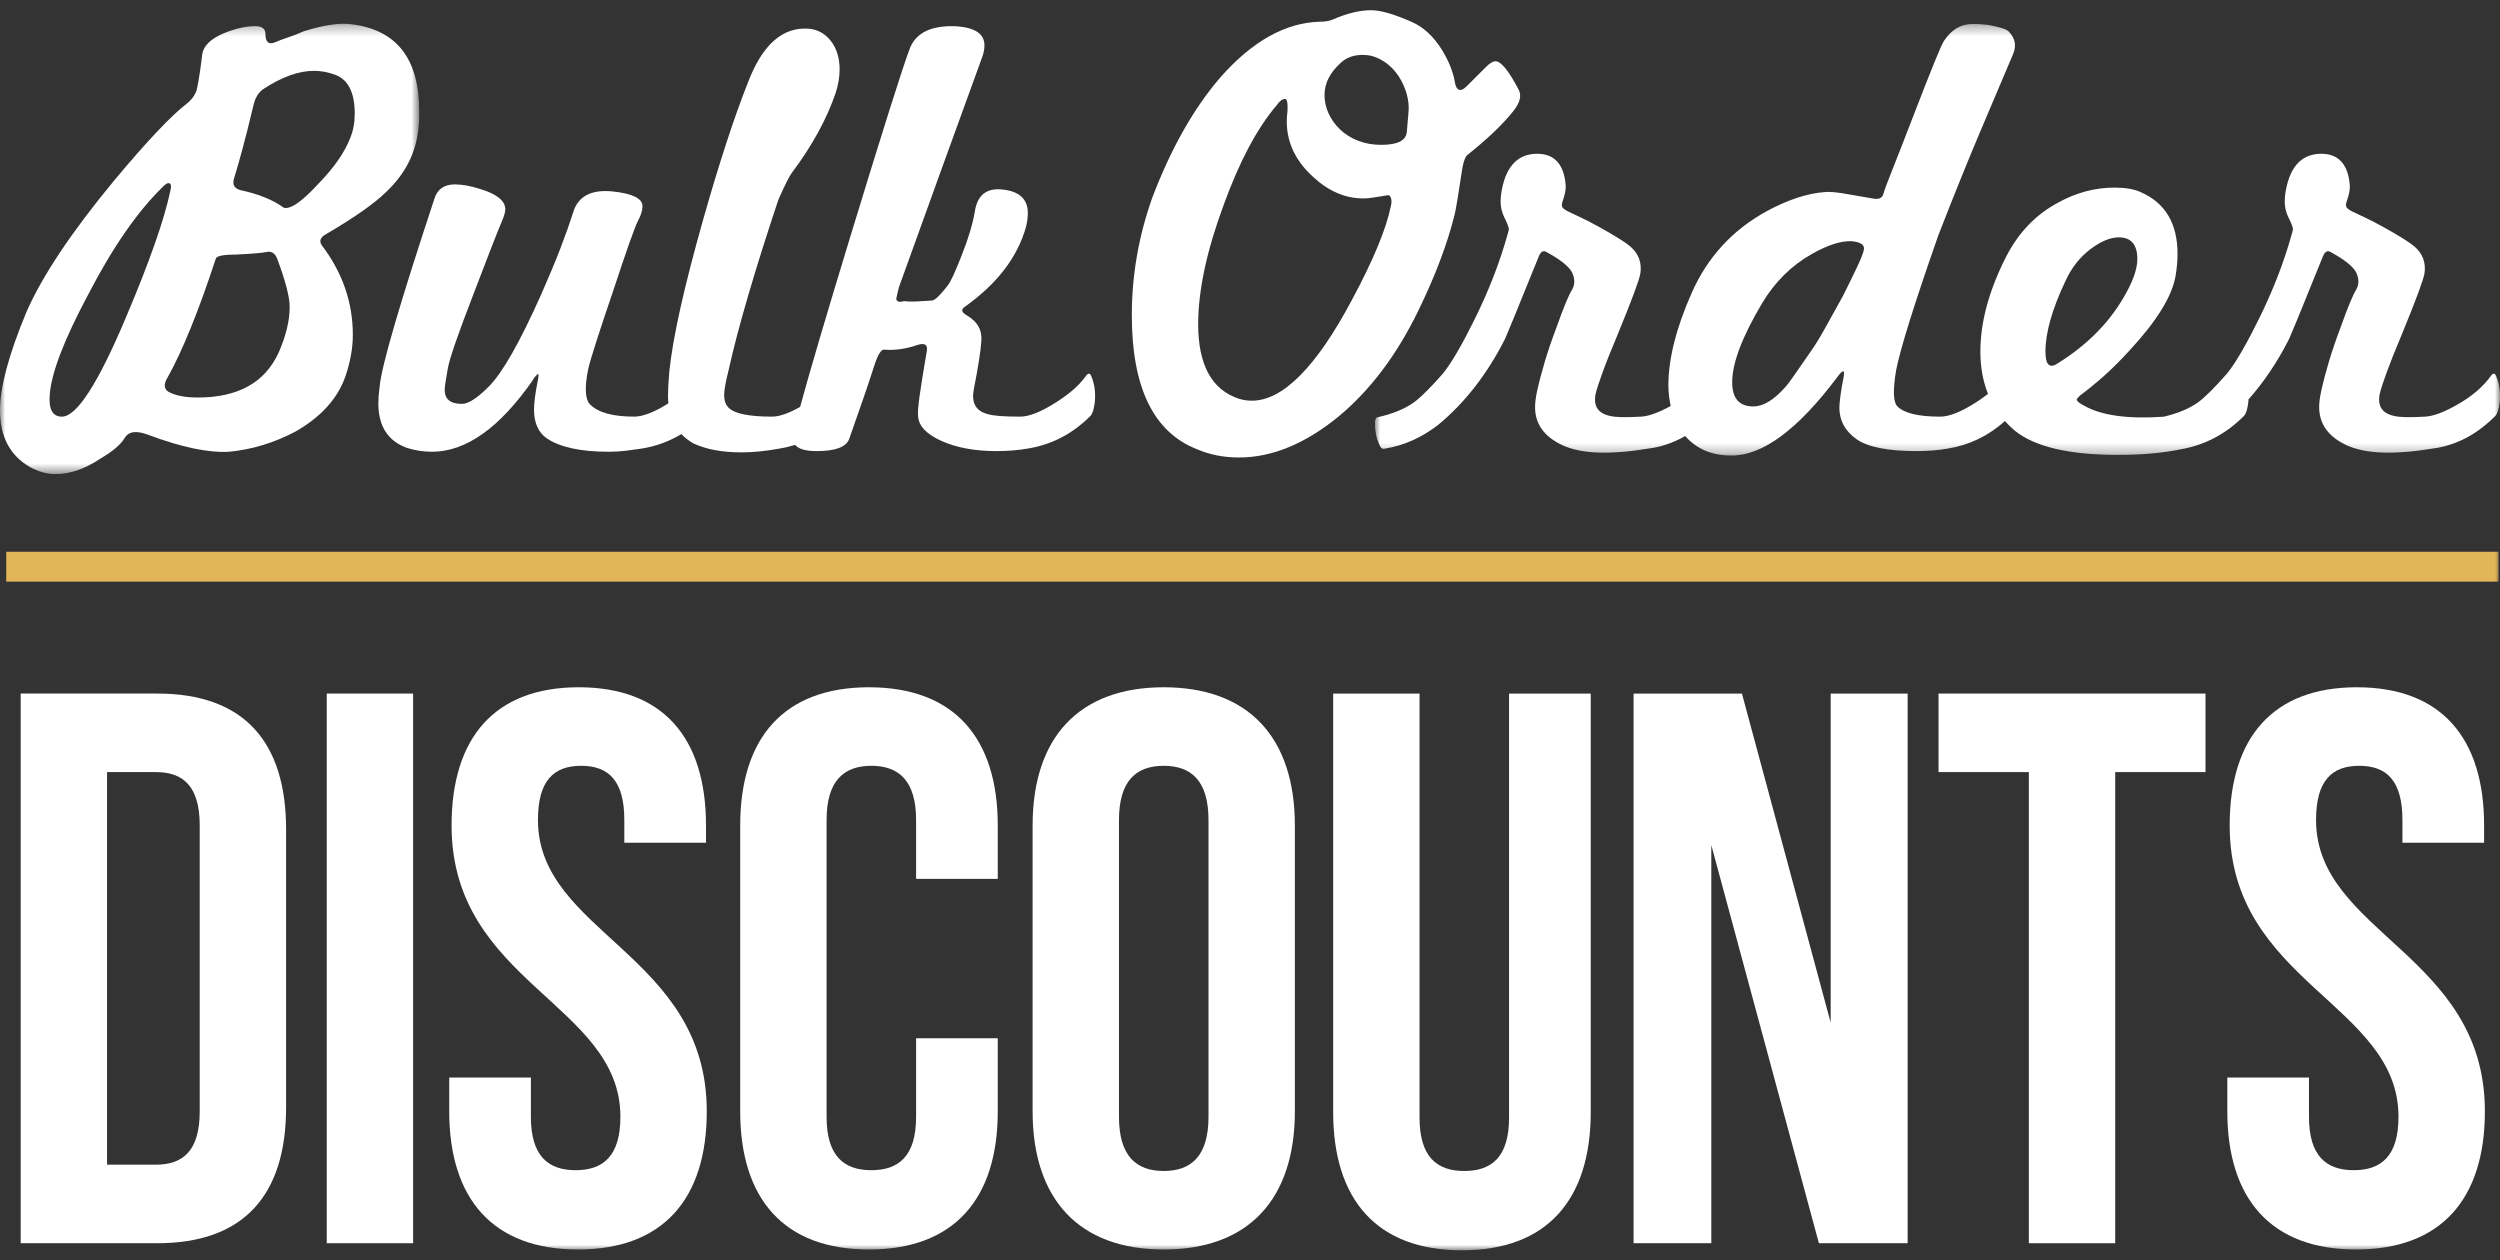 <svg xmlns="http://www.w3.org/2000/svg" fill="none" viewBox="0 0 240 121" height="121" width="240">
<rect x="0" y="0" width="240" height="121" fill="#333333" stroke="none"/>
<mask height="44" width="41" y="2" x="0" maskUnits="userSpaceOnUse" style="mask-type:luminance" id="mask0_3365_9">
<path fill="white" d="M0 2.278H40.241V45.511H0V2.278Z"></path>
</mask>
<g mask="url(#mask0_3365_9)">
<path fill="white" d="M27.44 19.97C27.318 19.97 27.235 19.95 27.195 19.909C26.175 19.173 24.806 18.622 23.091 18.255C22.479 18.092 22.275 17.703 22.479 17.091C22.683 16.439 22.938 15.55 23.244 14.427C23.552 13.304 23.909 11.885 24.316 10.17C24.479 9.435 24.786 8.904 25.235 8.577C27.031 7.393 28.665 6.801 30.135 6.801C30.748 6.801 31.361 6.904 31.973 7.108C33.361 7.516 34.055 8.783 34.055 10.905C34.055 11.762 33.913 12.538 33.626 13.232C33.095 14.621 32.075 16.091 30.565 17.642C29.135 19.195 28.094 19.97 27.44 19.97ZM26.766 33.812C25.46 36.712 22.867 38.161 18.988 38.161C17.764 38.161 16.823 37.977 16.171 37.611C15.72 37.325 15.7 36.856 16.109 36.201C17.538 33.629 19.069 29.852 20.703 24.87C20.743 24.584 21.376 24.441 22.601 24.441C24.234 24.36 25.214 24.278 25.542 24.196C26.072 24.073 26.439 24.318 26.644 24.932C27.42 27.013 27.808 28.525 27.808 29.463C27.808 30.771 27.46 32.22 26.766 33.812ZM12.127 30.382C9.433 36.793 7.37 39.998 5.941 39.998C5.044 39.998 4.655 39.285 4.778 37.855C4.94 35.772 6.166 32.588 8.453 28.3C10.821 23.727 13.23 20.256 15.68 17.887C15.885 17.683 16.049 17.581 16.171 17.581C16.415 17.581 16.476 17.826 16.354 18.316C15.781 21.052 14.374 25.075 12.127 30.382ZM31.299 22.481C34.076 20.848 35.994 19.501 37.056 18.438C38.935 16.683 39.976 14.602 40.181 12.191C40.22 11.906 40.241 11.64 40.241 11.395V10.66C40.241 5.637 38.077 2.861 33.75 2.33C32.646 2.167 31.115 2.391 29.155 3.003C28.705 3.208 28.236 3.392 27.746 3.556C27.257 3.719 26.766 3.902 26.276 4.106C25.745 4.27 25.48 3.983 25.48 3.248C25.48 2.759 25.153 2.513 24.501 2.513C23.601 2.513 22.601 2.738 21.499 3.187C20.234 3.719 19.539 4.393 19.416 5.208C19.334 5.903 19.253 6.516 19.171 7.046C19.089 7.577 19.008 8.047 18.926 8.455C18.805 9.027 18.456 9.538 17.886 9.986C17.19 10.517 16.262 11.395 15.098 12.62C13.935 13.846 12.536 15.438 10.903 17.397C6.819 22.339 4.021 26.544 2.511 30.015C0.836 34.057 0 37.181 0 39.386C0 41.919 0.959 43.735 2.879 44.837C3.695 45.286 4.511 45.511 5.329 45.511C6.717 45.511 8.146 45.021 9.616 44.041C10.8 43.346 11.576 42.694 11.945 42.081C12.311 41.428 13.046 41.306 14.149 41.714C17.415 42.938 20.029 43.49 21.99 43.367C24.153 43.162 26.256 42.531 28.298 41.468C30.829 40.04 32.463 38.222 33.199 36.018C33.646 34.67 33.872 33.384 33.872 32.158C33.872 29.015 32.87 26.136 30.87 23.522C30.625 23.114 30.769 22.767 31.299 22.481Z" clip-rule="evenodd" fill-rule="evenodd"></path>
</g>
<path fill="white" d="M104.307 36.017C103.899 36.589 103.409 37.11 102.837 37.579C102.265 38.049 101.632 38.488 100.938 38.896C99.713 39.63 98.712 39.997 97.937 39.997C96.345 39.997 95.303 39.916 94.814 39.752C93.711 39.467 93.261 38.711 93.466 37.486C93.915 35.16 94.16 33.607 94.201 32.832C94.323 31.73 93.854 30.872 92.792 30.259C92.302 29.974 92.241 29.707 92.609 29.462C95.711 27.258 97.671 24.707 98.489 21.806C98.611 21.317 98.672 20.868 98.672 20.459C98.672 19.112 97.855 18.357 96.222 18.193C94.711 18.031 93.834 18.724 93.588 20.276C93.384 21.501 92.955 22.93 92.302 24.562C92.016 25.298 91.76 25.91 91.537 26.4C91.312 26.891 91.117 27.237 90.955 27.442C90.26 28.341 89.77 28.811 89.485 28.851C88.912 28.892 88.402 28.923 87.954 28.942C87.504 28.964 87.116 28.952 86.79 28.911C86.462 28.994 86.258 28.994 86.177 28.911C86.055 28.83 86.014 28.728 86.055 28.606C86.095 28.402 86.136 28.218 86.177 28.055C86.217 27.892 86.259 27.728 86.3 27.565C87.729 23.603 89.107 19.786 90.434 16.11C91.76 12.435 93.057 8.863 94.323 5.392C94.446 5.024 94.507 4.678 94.507 4.35C94.507 3.208 93.527 2.595 91.567 2.512C89.321 2.472 87.912 3.186 87.341 4.656C86.646 6.494 84.748 12.497 81.645 22.665C79.267 30.468 77.658 35.932 76.813 39.061C75.727 39.675 74.82 39.997 74.112 39.997C71.907 39.997 70.517 39.712 69.947 39.141C69.661 38.856 69.517 38.447 69.517 37.915C69.517 37.467 69.661 36.671 69.947 35.526C70.845 31.485 72.437 26.032 74.724 19.172C75.337 17.785 75.766 16.928 76.011 16.601C77.97 13.987 79.379 11.416 80.237 8.882C80.481 8.108 80.603 7.372 80.603 6.678C80.603 5.575 80.328 4.667 79.778 3.953C79.226 3.239 78.522 2.841 77.664 2.758C75.132 2.554 73.172 4.29 71.784 7.965C70.476 11.272 69.068 15.581 67.558 20.887C65.68 27.503 64.577 32.444 64.251 35.711C64.21 36.2 64.179 36.63 64.159 36.996C64.138 37.364 64.128 37.692 64.128 37.977C64.128 38.233 64.141 38.479 64.165 38.717C64.069 38.775 63.982 38.839 63.884 38.896C62.658 39.63 61.658 39.997 60.882 39.997C58.84 39.997 57.432 39.611 56.656 38.834C56.166 38.345 56.105 37.201 56.473 35.404C56.676 34.507 57.472 32.015 58.862 27.932C60.168 23.972 60.963 21.725 61.25 21.195C61.535 20.664 61.678 20.195 61.678 19.786C61.678 19.05 60.718 18.581 58.799 18.376C56.717 18.172 55.451 18.867 55.002 20.459C54.717 21.358 54.328 22.449 53.839 23.736C53.349 25.023 52.715 26.544 51.939 28.3C49.897 32.873 48.223 35.812 46.917 37.119C45.815 38.222 44.957 38.773 44.345 38.773C43.242 38.773 42.691 38.324 42.691 37.426C42.691 37.222 42.721 36.946 42.783 36.598C42.844 36.253 42.916 35.833 42.997 35.343C43.16 34.404 44.018 31.933 45.569 27.932C46.223 26.217 46.764 24.808 47.193 23.706C47.622 22.602 47.958 21.766 48.203 21.195C48.408 20.705 48.509 20.336 48.509 20.091C48.509 19.276 47.693 18.621 46.06 18.132C45.161 17.847 44.364 17.702 43.672 17.702C42.649 17.702 41.997 18.153 41.712 19.05C38.363 29.178 36.608 35.2 36.444 37.119C36.404 37.446 36.373 37.743 36.351 38.008C36.332 38.273 36.321 38.508 36.321 38.711C36.321 40.916 37.24 42.346 39.078 43C39.852 43.245 40.648 43.367 41.467 43.367C44.732 43.367 47.958 41.081 51.143 36.507C51.224 36.344 51.306 36.222 51.388 36.14L51.572 35.956C51.653 35.874 51.694 35.895 51.694 36.017C51.694 36.181 51.674 36.344 51.633 36.507C51.388 37.732 51.266 38.671 51.266 39.325C51.266 40.59 51.674 41.509 52.491 42.081C53.757 42.937 55.737 43.367 58.432 43.367C59.003 43.367 59.545 43.336 60.056 43.275C60.565 43.214 61.087 43.141 61.618 43.06C62.985 42.841 64.25 42.374 65.413 41.671C65.741 42.018 66.124 42.321 66.578 42.571C67.802 43.141 69.334 43.427 71.172 43.427C72.314 43.427 73.54 43.305 74.847 43.06C75.357 42.979 75.851 42.857 76.333 42.708C76.654 43.104 77.338 43.305 78.398 43.305C80.195 43.305 81.236 42.918 81.522 42.141C82.052 40.631 82.522 39.284 82.931 38.1C83.339 36.915 83.686 35.874 83.972 34.975C84.299 33.996 84.605 33.526 84.891 33.566C85.871 33.648 86.912 33.506 88.015 33.137C88.831 32.852 89.137 33.118 88.933 33.934C88.647 35.608 88.433 36.946 88.29 37.947C88.147 38.948 88.096 39.611 88.137 39.937C88.177 40.876 88.923 41.672 90.373 42.326C91.822 42.979 93.588 43.305 95.671 43.305C96.732 43.305 97.732 43.223 98.672 43.06C100.959 42.693 102.96 41.652 104.675 39.937C104.879 39.733 105.021 39.284 105.103 38.59C105.185 37.692 105.082 36.896 104.797 36.2C104.675 35.833 104.511 35.771 104.307 36.017Z" clip-rule="evenodd" fill-rule="evenodd"></path>
<path fill="white" d="M135.054 12.68C134.972 13.498 134.155 13.905 132.603 13.905C131.787 13.905 131.042 13.774 130.368 13.507C129.693 13.242 129.122 12.886 128.653 12.435C128.183 11.986 127.816 11.476 127.551 10.905C127.285 10.334 127.153 9.741 127.153 9.128C127.153 7.986 127.683 6.945 128.745 6.004C129.275 5.515 129.97 5.27 130.828 5.27C131.44 5.27 132.022 5.422 132.573 5.728C133.123 6.036 133.593 6.434 133.982 6.923C134.37 7.413 134.675 7.964 134.901 8.576C135.125 9.19 135.237 9.801 135.237 10.415C135.237 10.537 135.176 11.293 135.054 12.68ZM133.522 19.786C133.073 21.991 131.828 24.991 129.786 28.789C126.356 35.241 123.15 38.467 120.17 38.467C119.761 38.467 119.353 38.406 118.945 38.283C116.331 37.425 115.025 35.036 115.025 31.117C115.025 27.892 115.841 24.073 117.475 19.663C118.985 15.498 120.679 12.313 122.558 10.108C122.844 9.701 123.11 9.496 123.354 9.496C123.559 9.496 123.64 9.884 123.6 10.66C123.272 13.109 124.109 15.233 126.111 17.029C127.58 18.377 129.173 19.05 130.888 19.05C131.174 19.05 131.501 19.02 131.869 18.959C132.236 18.897 132.684 18.827 133.216 18.744C133.339 18.704 133.439 18.785 133.522 18.99C133.603 19.195 133.603 19.459 133.522 19.786ZM139.648 20.582C139.77 20.091 140.015 18.622 140.382 16.172C140.505 15.437 140.689 14.988 140.934 14.824C141.954 14.009 142.822 13.254 143.537 12.558C144.25 11.864 144.833 11.231 145.283 10.66C145.936 9.843 146.099 9.15 145.773 8.576C144.833 6.78 144.098 5.881 143.568 5.881C143.323 5.881 143.016 6.066 142.649 6.434L140.811 8.271C140.566 8.515 140.362 8.638 140.199 8.638C139.913 8.638 139.729 8.353 139.648 7.781C139.565 7.331 139.422 6.852 139.219 6.341C139.014 5.832 138.748 5.311 138.423 4.779C137.605 3.473 136.625 2.574 135.483 2.085C133.808 1.349 132.522 0.981 131.624 0.981C130.521 0.981 129.275 1.289 127.888 1.9C127.56 2.023 127.173 2.085 126.724 2.085C123.416 2.167 120.231 3.943 117.169 7.413C114.596 10.394 112.411 14.254 110.615 18.99C109.309 22.665 108.655 26.421 108.655 30.259C108.655 37.201 110.738 41.49 114.902 43.123C116.128 43.652 117.475 43.919 118.945 43.919C122.13 43.919 125.335 42.591 128.561 39.937C131.583 37.405 134.114 34.036 136.155 29.83C137.788 26.483 138.953 23.399 139.648 20.582Z" clip-rule="evenodd" fill-rule="evenodd"></path>
<mask height="42" width="109" y="2" x="131" maskUnits="userSpaceOnUse" style="mask-type:luminance" id="mask1_3365_9">
<path fill="white" d="M131.991 2.299H240V43.735H131.991V2.299Z"></path>
</mask>
<g mask="url(#mask1_3365_9)">
<path fill="white" d="M196.364 33.751C196.364 31.913 197.017 29.626 198.324 26.891C198.895 25.666 199.681 24.676 200.682 23.92C201.682 23.164 202.59 22.787 203.407 22.787C204.592 22.787 205.184 23.482 205.184 24.87C205.184 25.85 204.734 27.096 203.836 28.606C202.406 31.056 200.324 33.138 197.589 34.853C196.772 35.426 196.364 35.058 196.364 33.751ZM178.909 24.073C178.826 24.4 178.622 24.911 178.295 25.604C177.968 26.299 177.52 27.218 176.949 28.361C176.294 29.545 175.713 30.597 175.203 31.515C174.691 32.434 174.232 33.179 173.824 33.751C173.171 34.69 172.64 35.456 172.231 36.047C171.823 36.64 171.516 37.038 171.313 37.241C170.251 38.427 169.251 39.019 168.311 39.019C166.964 39.019 166.29 38.242 166.29 36.691C166.29 34.853 167.249 32.322 169.17 29.096C170.394 27.055 171.986 25.481 173.946 24.38C175.457 23.522 176.724 23.114 177.745 23.155C178.683 23.237 179.071 23.543 178.909 24.073ZM239.668 36.201C239.545 35.834 239.381 35.771 239.177 36.017C238.402 37.12 237.279 38.079 235.809 38.896C234.584 39.591 233.583 39.957 232.808 39.998C231.338 40.081 230.358 40.06 229.868 39.937C228.683 39.692 228.213 38.978 228.458 37.794C228.54 37.426 228.755 36.762 229.102 35.803C229.448 34.844 229.949 33.588 230.602 32.036C231.909 28.851 232.624 26.932 232.746 26.277C232.909 25.217 232.583 24.34 231.766 23.644C231.276 23.237 230.296 22.625 228.826 21.807C228.09 21.399 227.479 21.083 226.989 20.857C226.498 20.634 226.11 20.45 225.824 20.307C225.538 20.164 225.355 20.031 225.274 19.909C225.192 19.786 225.192 19.602 225.274 19.357C225.519 18.662 225.619 18.132 225.579 17.765C225.416 15.805 224.538 14.805 222.945 14.764C221.067 14.723 219.904 15.866 219.455 18.194C219.414 18.398 219.383 18.602 219.362 18.806C219.342 19.011 219.333 19.195 219.333 19.357C219.333 19.888 219.455 20.398 219.7 20.889C219.945 21.378 220.088 21.746 220.129 21.991C220.129 22.032 220.117 22.083 220.098 22.144C220.076 22.205 220.047 22.318 220.006 22.481C219.271 25.136 218.23 27.83 216.882 30.566C215.657 33.056 214.637 34.812 213.819 35.834C212.636 37.181 211.718 38.1 211.063 38.59C210.211 39.211 209.091 39.678 207.724 40.003C204.303 40.241 201.755 39.897 200.1 38.956C199.61 38.712 199.365 38.508 199.365 38.345C199.365 38.305 199.467 38.182 199.671 37.977C200.447 37.405 201.233 36.762 202.03 36.047C202.826 35.333 203.632 34.527 204.449 33.629C207.062 30.811 208.532 28.422 208.859 26.462C208.981 25.727 209.043 25.033 209.043 24.38C209.043 21.44 207.858 19.459 205.49 18.439C204.878 18.153 204.04 18.01 202.979 18.01C201.1 18.01 199.283 18.499 197.528 19.48C195.404 20.623 193.75 22.358 192.566 24.685C190.934 27.911 190.116 30.933 190.116 33.751C190.116 35.259 190.367 36.609 190.849 37.813C190.358 38.194 189.834 38.558 189.259 38.896C188.035 39.631 187.034 39.998 186.258 39.998C184.176 39.998 182.808 39.672 182.154 39.019C181.746 38.611 181.705 37.446 182.031 35.526C182.439 33.445 183.787 29.137 186.075 22.604C187.503 18.928 188.831 15.642 190.055 12.742C191.28 9.843 192.362 7.291 193.302 5.086C193.588 4.31 193.425 3.616 192.812 3.003C192.607 2.8 191.955 2.595 190.851 2.39C189.79 2.268 189.054 2.268 188.647 2.39C187.871 2.554 187.197 3.065 186.625 3.922C186.42 4.167 185.42 6.616 183.624 11.272C182.808 13.395 182.154 15.069 181.665 16.295C181.175 17.52 180.888 18.296 180.806 18.621C180.684 19.031 180.337 19.174 179.765 19.051C178.622 18.847 177.673 18.683 176.918 18.561C176.162 18.439 175.579 18.398 175.171 18.439C173.497 18.561 171.64 19.174 169.598 20.276C166.33 22.073 163.942 24.666 162.432 28.055C160.922 31.445 160.166 34.425 160.166 36.997C160.166 37.714 160.255 38.361 160.386 38.974C159.231 39.612 158.275 39.959 157.533 39.998C156.063 40.081 155.082 40.06 154.593 39.937C153.407 39.692 152.939 38.978 153.184 37.794C153.266 37.426 153.479 36.762 153.828 35.803C154.173 34.844 154.674 33.588 155.327 32.036C156.634 28.851 157.349 26.932 157.471 26.277C157.634 25.217 157.307 24.34 156.491 23.644C156.001 23.237 155.022 22.625 153.552 21.807C152.816 21.399 152.204 21.083 151.714 20.857C151.224 20.634 150.836 20.45 150.55 20.307C150.264 20.164 150.081 20.031 149.999 19.909C149.917 19.786 149.917 19.602 149.999 19.357C150.244 18.662 150.345 18.132 150.305 17.765C150.141 15.805 149.264 14.805 147.671 14.764C145.792 14.723 144.629 15.866 144.181 18.194C144.14 18.398 144.108 18.602 144.088 18.806C144.067 19.011 144.058 19.195 144.058 19.357C144.058 19.888 144.181 20.398 144.425 20.889C144.67 21.378 144.813 21.746 144.854 21.991C144.854 22.032 144.843 22.083 144.824 22.144C144.802 22.205 144.772 22.318 144.732 22.481C143.996 25.136 142.955 27.83 141.607 30.566C140.382 33.056 139.361 34.812 138.545 35.834C137.362 37.181 136.443 38.1 135.788 38.59C134.892 39.243 133.706 39.733 132.236 40.06C132.073 40.101 131.991 40.305 131.991 40.671C131.991 41.407 132.135 42.081 132.421 42.694C132.542 43.021 132.726 43.142 132.972 43.061C134.769 42.776 136.462 42.02 138.055 40.794C140.628 38.672 142.771 35.916 144.486 32.526C144.526 32.445 144.813 31.76 145.343 30.474C145.874 29.187 146.651 27.279 147.671 24.747C147.875 24.176 148.14 23.992 148.467 24.196C149.815 24.931 150.631 25.585 150.918 26.155C151.203 26.768 151.203 27.319 150.918 27.81C150.59 28.341 150.1 29.525 149.448 31.362C148.998 32.547 148.62 33.65 148.314 34.67C148.009 35.69 147.752 36.671 147.548 37.61C147.426 38.182 147.366 38.672 147.366 39.079C147.366 40.712 148.253 41.938 150.029 42.755C151.805 43.571 154.552 43.673 158.267 43.061C159.503 42.901 160.671 42.495 161.778 41.861C162.873 43.107 164.355 43.735 166.23 43.735C169.21 43.735 172.578 41.245 176.335 36.262C176.62 35.855 176.826 35.649 176.949 35.649C177.03 35.649 177.049 35.793 177.009 36.078C176.845 36.896 176.733 37.559 176.673 38.069C176.611 38.58 176.58 38.937 176.58 39.141C176.58 40.366 177.122 41.367 178.203 42.142C179.285 42.918 181.215 43.305 183.991 43.305C184.523 43.305 185.043 43.285 185.553 43.245C186.063 43.204 186.543 43.142 186.994 43.061C189.053 42.73 190.879 41.847 192.475 40.422C192.767 40.745 193.077 41.057 193.424 41.346C195.343 42.898 198.65 43.673 203.346 43.673C205.592 43.673 207.613 43.49 209.41 43.122C211.697 42.715 213.697 41.652 215.413 39.937C215.617 39.733 215.759 39.285 215.841 38.59C215.848 38.508 215.846 38.43 215.851 38.35C217.335 36.677 218.641 34.739 219.76 32.526C219.801 32.445 220.088 31.76 220.619 30.474C221.148 29.187 221.925 27.279 222.945 24.747C223.149 24.176 223.415 23.992 223.742 24.196C225.09 24.931 225.906 25.585 226.193 26.155C226.478 26.768 226.478 27.319 226.193 27.81C225.864 28.341 225.374 29.525 224.723 31.362C224.273 32.547 223.896 33.65 223.589 34.67C223.283 35.69 223.027 36.671 222.823 37.61C222.701 38.182 222.64 38.672 222.64 39.079C222.64 40.712 223.528 41.938 225.304 42.755C227.081 43.571 229.827 43.673 233.543 43.061C235.747 42.776 237.747 41.735 239.545 39.937C239.749 39.733 239.891 39.285 239.973 38.59C240.054 37.692 239.953 36.896 239.668 36.201Z" clip-rule="evenodd" fill-rule="evenodd"></path>
</g>
<path fill="white" d="M10.278 74.12V111.81H14.952C17.59 111.81 19.173 110.454 19.173 106.685V79.246C19.173 75.477 17.59 74.12 14.952 74.12H10.278ZM1.986 66.582H15.102C23.395 66.582 27.465 71.181 27.465 79.623V106.308C27.465 114.75 23.395 119.349 15.102 119.349H1.986V66.582Z" clip-rule="evenodd" fill-rule="evenodd"></path>
<mask height="121" width="240" y="0" x="0" maskUnits="userSpaceOnUse" style="mask-type:luminance" id="mask2_3365_9">
<path fill="white" d="M0 120.028H240V0.981H0V120.028Z"></path>
</mask>
<g mask="url(#mask2_3365_9)">
<path fill="white" d="M31.368 119.349H39.659V66.582H31.368V119.349Z" clip-rule="evenodd" fill-rule="evenodd"></path>
</g>
<mask height="121" width="240" y="0" x="0" maskUnits="userSpaceOnUse" style="mask-type:luminance" id="mask3_3365_9">
<path fill="white" d="M0 120.028H240V0.981H0V120.028Z"></path>
</mask>
<g mask="url(#mask3_3365_9)">
<path fill="white" d="M55.563 65.978C63.63 65.978 67.776 70.803 67.776 79.246V80.904H59.935V78.719C59.935 74.949 58.428 73.517 55.789 73.517C53.15 73.517 51.643 74.949 51.643 78.719C51.643 89.573 67.85 91.608 67.85 106.685C67.85 115.127 63.63 119.951 55.488 119.951C47.347 119.951 43.126 115.127 43.126 106.685V103.443H50.965V107.212C50.965 110.981 52.624 112.338 55.263 112.338C57.9 112.338 59.559 110.981 59.559 107.212C59.559 96.358 43.351 94.322 43.351 79.246C43.351 70.803 47.497 65.978 55.563 65.978Z" clip-rule="evenodd" fill-rule="evenodd"></path>
</g>
<mask height="121" width="240" y="0" x="0" maskUnits="userSpaceOnUse" style="mask-type:luminance" id="mask4_3365_9">
<path fill="white" d="M0 120.028H240V0.981H0V120.028Z"></path>
</mask>
<g mask="url(#mask4_3365_9)">
<path fill="white" d="M95.785 99.675V106.685C95.785 115.127 91.564 119.951 83.422 119.951C75.281 119.951 71.06 115.127 71.06 106.685V79.246C71.06 70.803 75.281 65.978 83.422 65.978C91.564 65.978 95.785 70.803 95.785 79.246V84.373H87.945V78.719C87.945 74.949 86.287 73.517 83.648 73.517C81.011 73.517 79.352 74.949 79.352 78.719V107.212C79.352 110.981 81.011 112.338 83.648 112.338C86.287 112.338 87.945 110.981 87.945 107.212V99.675H95.785Z" clip-rule="evenodd" fill-rule="evenodd"></path>
</g>
<mask height="121" width="240" y="0" x="0" maskUnits="userSpaceOnUse" style="mask-type:luminance" id="mask5_3365_9">
<path fill="white" d="M0 120.028H240V0.981H0V120.028Z"></path>
</mask>
<g mask="url(#mask5_3365_9)">
<path fill="white" d="M107.422 107.212C107.422 110.981 109.08 112.415 111.718 112.415C114.357 112.415 116.016 110.981 116.016 107.212V78.719C116.016 74.949 114.357 73.517 111.718 73.517C109.08 73.517 107.422 74.949 107.422 78.719V107.212ZM99.13 79.246C99.13 70.803 103.577 65.978 111.718 65.978C119.86 65.978 124.308 70.803 124.308 79.246V106.685C124.308 115.128 119.86 119.952 111.718 119.952C103.577 119.952 99.13 115.128 99.13 106.685V79.246Z" clip-rule="evenodd" fill-rule="evenodd"></path>
</g>
<mask height="121" width="240" y="0" x="0" maskUnits="userSpaceOnUse" style="mask-type:luminance" id="mask6_3365_9">
<path fill="white" d="M0 120.028H240V0.981H0V120.028Z"></path>
</mask>
<g mask="url(#mask6_3365_9)">
<path fill="white" d="M136.276 66.583V107.289C136.276 111.058 137.935 112.415 140.573 112.415C143.212 112.415 144.87 111.058 144.87 107.289V66.583H152.71V106.76C152.71 115.204 148.488 120.029 140.348 120.029C132.206 120.029 127.985 115.204 127.985 106.76V66.583H136.276Z" clip-rule="evenodd" fill-rule="evenodd"></path>
</g>
<mask height="121" width="240" y="0" x="0" maskUnits="userSpaceOnUse" style="mask-type:luminance" id="mask7_3365_9">
<path fill="white" d="M0 120.028H240V0.981H0V120.028Z"></path>
</mask>
<g mask="url(#mask7_3365_9)">
<path fill="white" d="M164.287 81.131V119.35H156.824V66.583H167.226L175.745 98.168V66.583H183.132V119.35H174.614L164.287 81.131Z" clip-rule="evenodd" fill-rule="evenodd"></path>
</g>
<mask height="121" width="240" y="0" x="0" maskUnits="userSpaceOnUse" style="mask-type:luminance" id="mask8_3365_9">
<path fill="white" d="M0 120.028H240V0.981H0V120.028Z"></path>
</mask>
<g mask="url(#mask8_3365_9)">
<path fill="white" d="M186.099 66.583H211.728V74.121H203.061V119.35H194.769V74.121H186.099V66.583Z" clip-rule="evenodd" fill-rule="evenodd"></path>
</g>
<mask height="121" width="240" y="0" x="0" maskUnits="userSpaceOnUse" style="mask-type:luminance" id="mask9_3365_9">
<path fill="white" d="M0 120.028H240V0.981H0V120.028Z"></path>
</mask>
<g mask="url(#mask9_3365_9)">
<path fill="white" d="M226.261 65.978C234.328 65.978 238.474 70.803 238.474 79.246V80.904H230.633V78.719C230.633 74.949 229.125 73.517 226.487 73.517C223.848 73.517 222.341 74.949 222.341 78.719C222.341 89.573 238.548 91.608 238.548 106.685C238.548 115.127 234.328 119.951 226.186 119.951C218.045 119.951 213.823 115.127 213.823 106.685V103.443H221.662V107.212C221.662 110.981 223.322 112.338 225.96 112.338C228.598 112.338 230.256 110.981 230.256 107.212C230.256 96.358 214.049 94.322 214.049 79.246C214.049 70.803 218.195 65.978 226.261 65.978Z" clip-rule="evenodd" fill-rule="evenodd"></path>
</g>
<mask height="121" width="240" y="0" x="0" maskUnits="userSpaceOnUse" style="mask-type:luminance" id="mask10_3365_9">
<path fill="white" d="M0 120.028H240V0.981H0V120.028Z"></path>
</mask>
<g mask="url(#mask10_3365_9)">
<path fill="#E2B559" d="M0.597 55.839H239.855V52.968H0.597V55.839Z" clip-rule="evenodd" fill-rule="evenodd"></path>
</g>
</svg>

